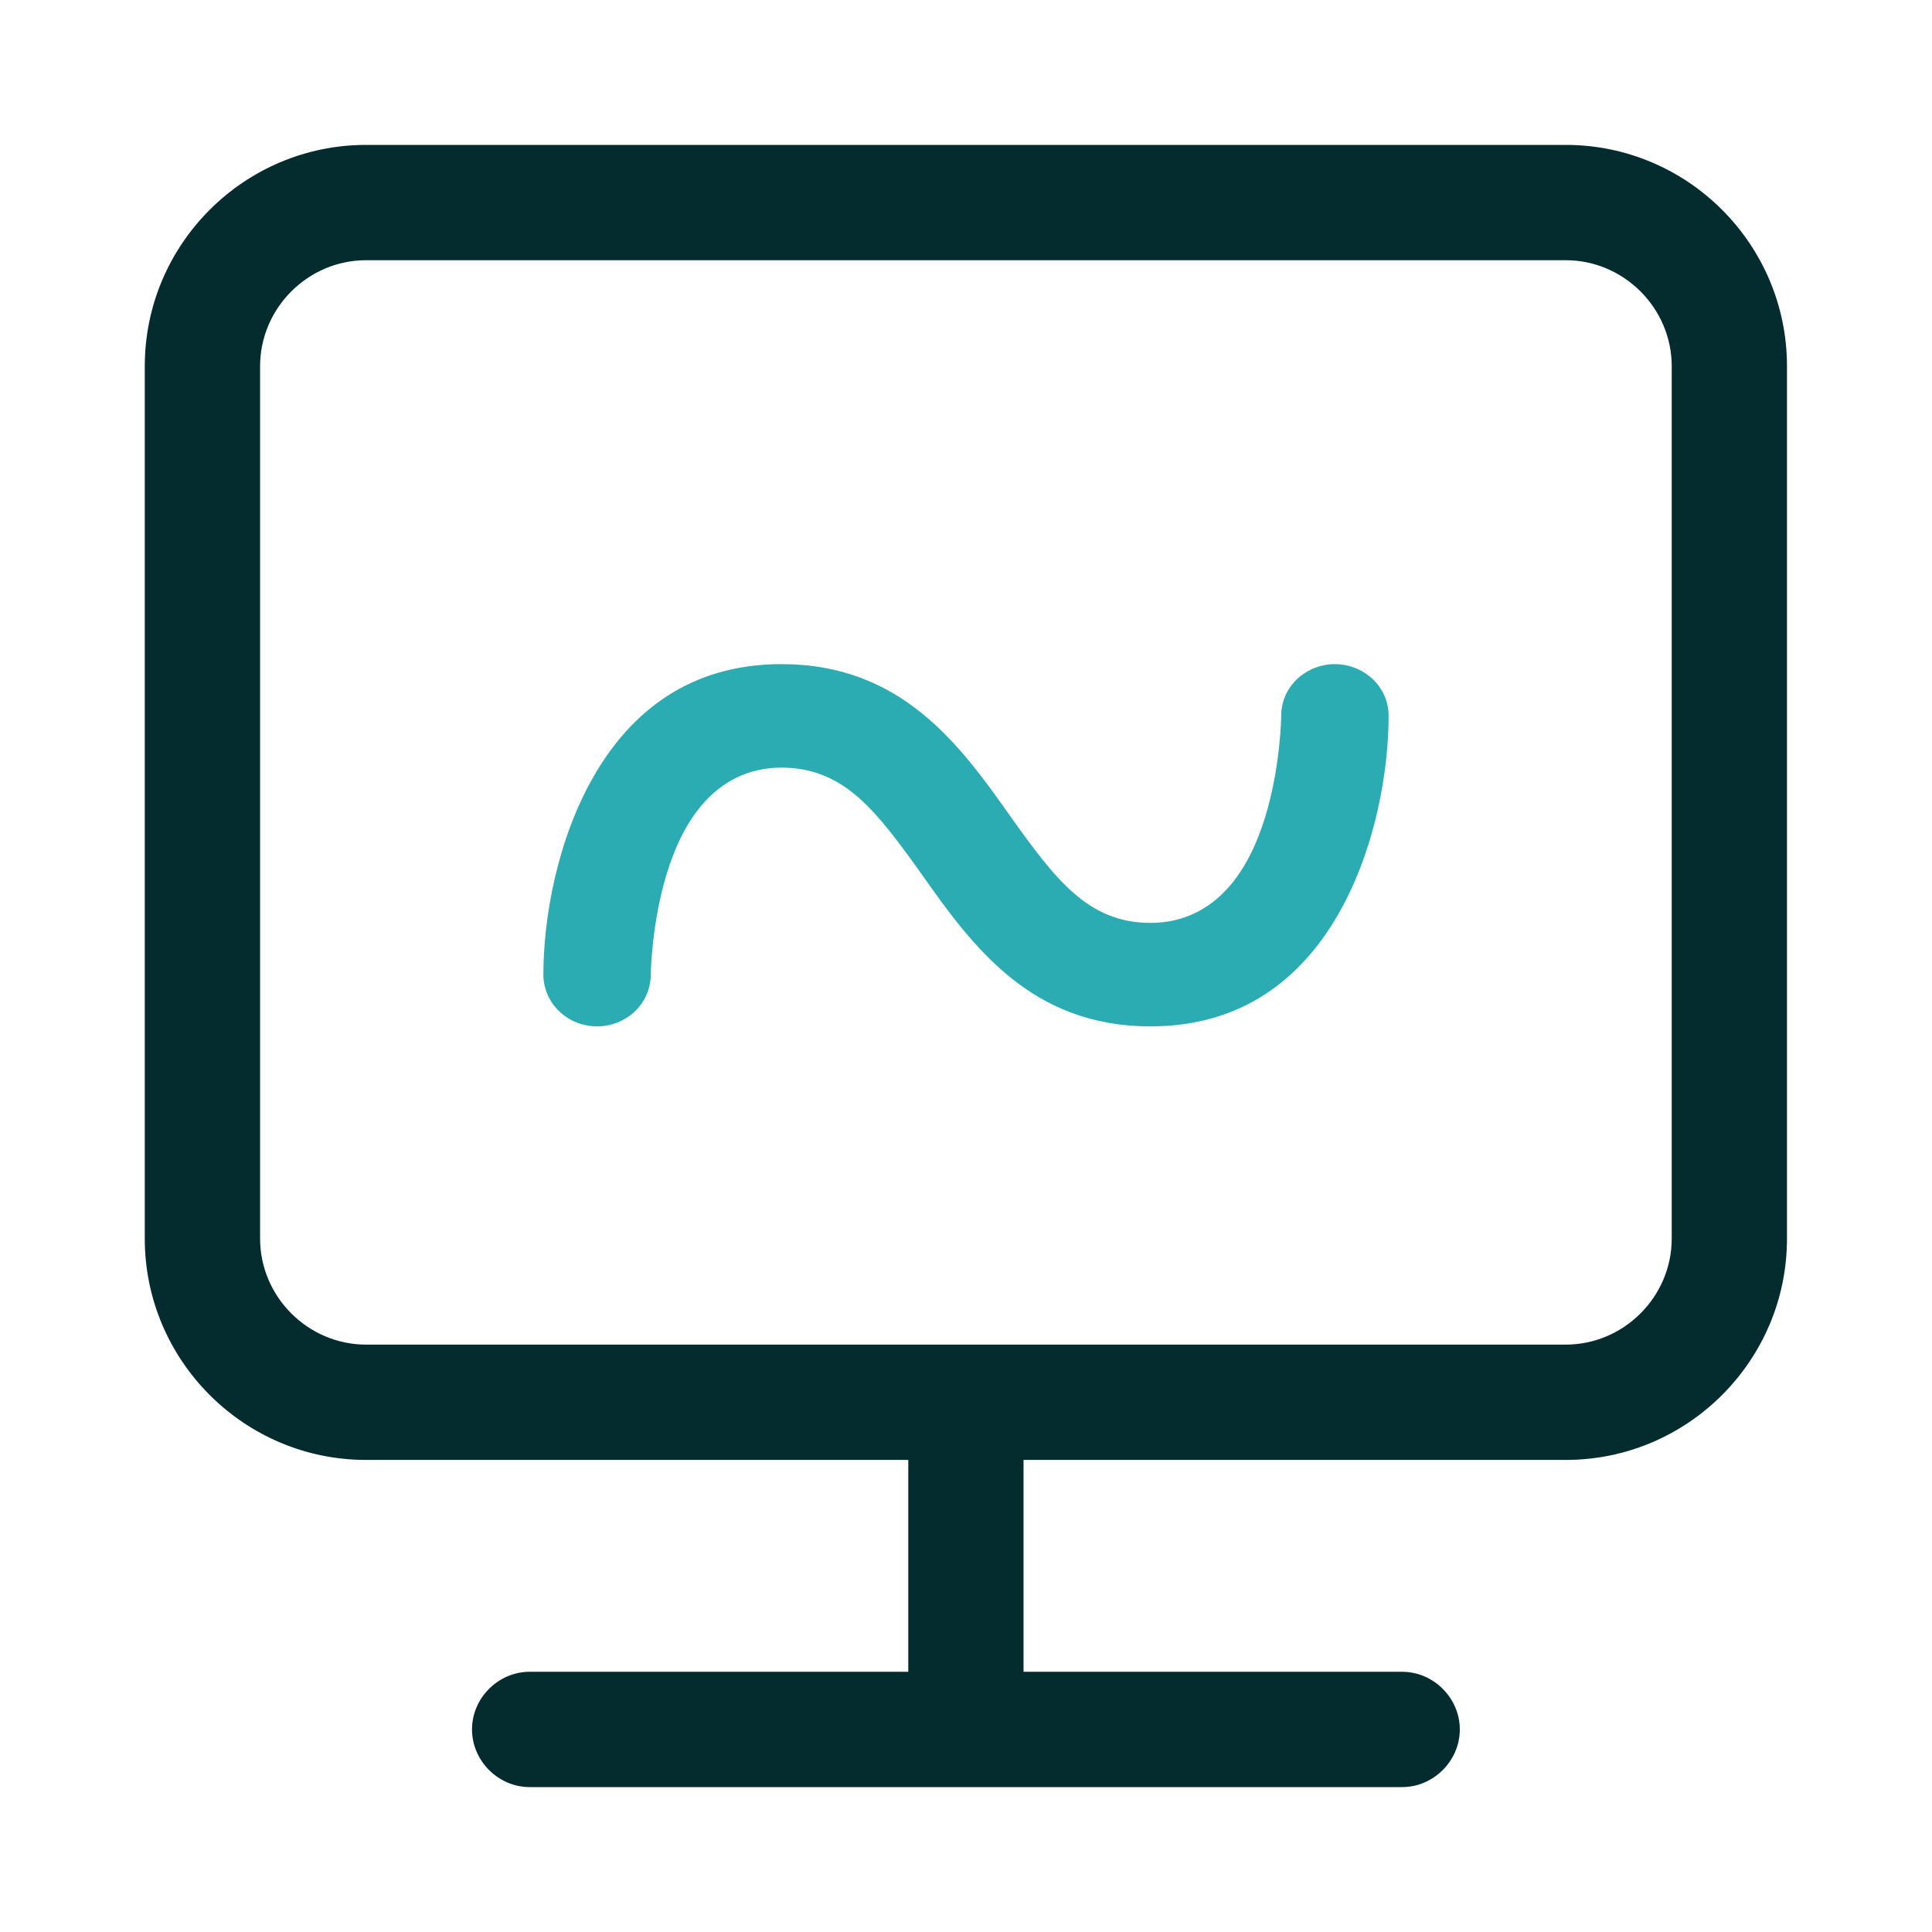 <svg width="32" height="32" viewBox="0 0 32 32" fill="none" xmlns="http://www.w3.org/2000/svg">
<g id="Frame">
<path id="Vector (Stroke)" fill-rule="evenodd" clip-rule="evenodd" d="M15.044 24.181V27.69H8.773C8.253 27.69 7.818 28.125 7.818 28.645C7.818 29.165 8.253 29.6 8.773 29.6H23.224C23.744 29.6 24.179 29.165 24.179 28.645C24.179 28.125 23.744 27.69 23.224 27.69H16.953V24.181H25.934C27.953 24.181 29.598 22.535 29.598 20.516V6.065C29.598 4.045 27.953 2.4 25.934 2.4H6.063C4.044 2.4 2.398 4.045 2.398 6.065V20.516C2.398 22.535 4.044 24.181 6.063 24.181H15.044ZM27.689 20.516C27.689 21.478 26.895 22.271 25.934 22.271H6.063C5.101 22.271 4.308 21.478 4.308 20.516V6.065C4.308 5.103 5.101 4.31 6.063 4.31H25.934C26.895 4.31 27.689 5.103 27.689 6.065V20.516Z" fill="#042C2E"/>
<path id="Vector (Stroke)_2" fill-rule="evenodd" clip-rule="evenodd" d="M16.727 13.51L16.727 13.509C15.888 12.318 14.918 11 12.945 11C11.423 11 10.444 11.795 9.832 12.861C9.218 13.93 9 15.235 9 16.143C9 16.377 9.1 16.598 9.27 16.758C9.44 16.916 9.663 17 9.89 17C10.116 17 10.339 16.916 10.509 16.758C10.679 16.598 10.779 16.377 10.779 16.143C10.779 16.121 10.791 15.297 11.043 14.472C11.169 14.06 11.36 13.63 11.655 13.299C11.955 12.962 12.376 12.714 12.945 12.714C13.467 12.714 13.867 12.9 14.225 13.215C14.571 13.519 14.895 13.96 15.273 14.49L15.274 14.491C16.112 15.682 17.082 17 19.055 17C20.577 17 21.556 16.205 22.168 15.139C22.782 14.07 23 12.765 23 11.857C23 11.365 22.582 11 22.11 11C21.649 11 21.221 11.354 21.221 11.857C21.221 11.879 21.209 12.703 20.957 13.528C20.831 13.94 20.64 14.37 20.345 14.701C20.045 15.038 19.624 15.286 19.055 15.286C18.533 15.286 18.133 15.1 17.776 14.785C17.429 14.481 17.105 14.04 16.727 13.51Z" fill="#2BACB2"/>
</g>
</svg>
